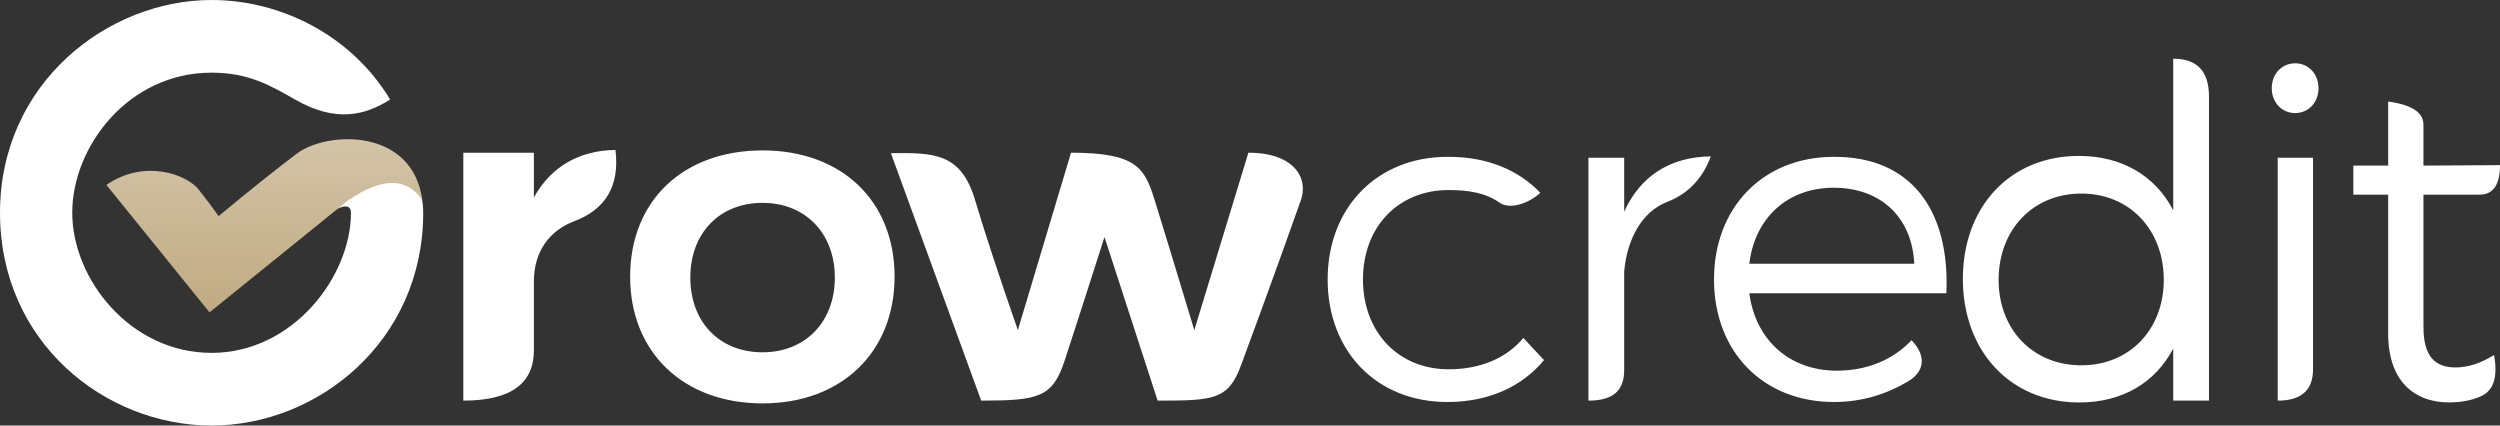 <?xml version="1.0"?>
<svg xmlns="http://www.w3.org/2000/svg" width="141" height="24" viewBox="0 0 141 24" fill="none">
<rect x="0" y="0" width="141" height="24" fill="#333333" stroke="none"/>
<g clip-path="url(#clip0_1_797)">
<path fill-rule="evenodd" clip-rule="evenodd" d="M22.003 5.612C19.794 1.954 15.794 0 11.934 0C6.081 0 0 4.68 0 12C0 19.32 5.936 24 11.934 24C17.933 24 23.869 19.239 23.869 12C23.869 9.253 21.644 9.096 19.038 11.775C19.038 11.775 19.794 11.361 19.794 12C19.794 15.59 16.527 19.902 11.934 19.902C7.342 19.902 4.075 15.732 4.075 12C4.075 8.268 7.237 4.098 11.934 4.098C13.985 4.098 15.209 4.792 16.64 5.612C18.906 6.908 20.546 6.539 22.003 5.612Z" fill="white"/>
<path fill-rule="evenodd" clip-rule="evenodd" d="M16.74 8.665C15.595 9.526 14.125 10.7 12.331 12.187C11.989 11.708 11.611 11.206 11.197 10.681C10.553 9.863 8.17 8.932 6.001 10.43C6.001 10.43 7.94 12.826 11.818 17.618L19.627 11.304C21.556 9.988 22.954 9.988 23.821 11.304C23.286 7.202 18.458 7.374 16.74 8.665Z" fill="url(#paint0_linear_1_797)"/>
<path fill-rule="evenodd" clip-rule="evenodd" d="M30.111 8.613H26.131V22.595C28.784 22.595 30.111 21.65 30.111 19.759C30.111 18.893 30.111 17.595 30.111 15.864C30.111 14.239 30.943 13.022 32.382 12.479C34.18 11.8 34.957 10.459 34.712 8.457C32.644 8.483 31.068 9.418 30.111 11.134V8.613ZM43.01 8.483C38.538 8.483 35.54 11.316 35.54 15.604C35.54 19.866 38.538 22.751 43.01 22.751C47.456 22.751 50.454 19.866 50.454 15.604C50.454 11.316 47.456 8.483 43.01 8.483ZM43.01 11.441C45.412 11.441 47.085 13.15 47.085 15.656C47.085 18.162 45.412 19.87 43.01 19.87C40.577 19.87 38.934 18.162 38.934 15.656C38.934 13.15 40.577 11.441 43.01 11.441ZM70 20.585C70.412 19.46 71.57 16.367 73.369 11.291C73.806 10.057 73.01 8.613 70.409 8.613C70.409 8.63 69.392 11.965 67.359 18.619C66.241 14.918 65.495 12.472 65.122 11.282C64.562 9.496 64.143 8.613 60.405 8.613C60.405 8.63 59.406 11.965 57.407 18.619C56.327 15.509 55.523 13.063 54.993 11.282C54.2 8.609 52.65 8.609 50.247 8.639L55.339 22.595C58.588 22.595 59.367 22.412 60.052 20.322C60.509 18.928 61.256 16.61 62.292 13.369C64.291 19.52 65.291 22.595 65.291 22.595C68.466 22.595 69.279 22.551 70 20.585ZM81.627 8.846C77.698 8.846 74.88 11.679 74.88 15.76C74.88 19.84 77.672 22.673 81.627 22.673C83.979 22.673 85.866 21.79 87.081 20.308L85.918 19.061C84.961 20.204 83.488 20.828 81.704 20.828C78.887 20.828 76.871 18.749 76.871 15.76C76.871 12.771 78.887 10.718 81.704 10.718C82.783 10.718 83.789 10.872 84.563 11.422C85.19 11.868 86.288 11.422 86.874 10.874C85.648 9.59 83.868 8.839 81.707 8.846L81.627 8.846ZM91.604 8.898H89.588C89.588 18.03 89.588 22.595 89.588 22.595C90.94 22.595 91.604 22.062 91.604 20.881C91.604 19.645 91.604 17.791 91.604 15.318C91.76 13.506 92.595 11.943 94.022 11.39C95.203 10.934 96.025 10.077 96.489 8.82C94.189 8.846 92.509 9.938 91.604 11.939V8.898ZM103.417 8.846C99.462 8.846 96.67 11.679 96.67 15.76C96.67 19.84 99.436 22.673 103.442 22.673C105.053 22.673 106.455 22.207 107.639 21.496C108.482 20.989 108.712 20.131 107.811 19.191C106.751 20.308 105.278 20.906 103.598 20.906C100.961 20.906 99.022 19.217 98.661 16.54H109.775C109.982 11.887 107.811 8.82 103.417 8.846ZM98.661 14.876C98.971 12.277 100.832 10.588 103.417 10.588C106.079 10.588 107.837 12.251 107.966 14.876H98.661ZM122.57 3.311V11.861C121.562 9.912 119.675 8.794 117.245 8.794C113.394 8.794 110.706 11.627 110.706 15.734C110.706 19.814 113.394 22.699 117.271 22.699C119.701 22.699 121.562 21.582 122.57 19.658V22.595H124.586C124.586 12.57 124.586 6.85 124.586 5.434C124.586 4.018 123.914 3.311 122.57 3.311ZM117.392 20.603C114.653 20.603 112.722 18.587 112.722 15.784C112.722 12.957 114.653 10.917 117.392 10.917C120.105 10.917 122.037 12.957 122.037 15.784C122.037 18.587 120.105 20.603 117.392 20.603ZM129.446 3.57C128.696 3.57 128.127 4.168 128.127 4.974C128.127 5.78 128.696 6.377 129.446 6.377C130.195 6.377 130.764 5.78 130.764 4.974C130.764 4.168 130.195 3.57 129.446 3.57ZM130.454 20.837C130.454 19.663 130.454 15.684 130.454 8.898H128.463V22.595C129.79 22.597 130.454 22.01 130.454 20.837ZM140.664 20.022C140.888 21.244 140.647 22.017 139.942 22.341C139.371 22.604 138.77 22.685 138.157 22.699C136.166 22.699 134.693 21.504 134.693 18.801V10.978H132.728V9.34H134.693V5.728C136.02 5.908 136.683 6.342 136.683 7.028C136.683 7.715 136.683 8.485 136.683 9.34L141 9.314C141 10.423 140.615 10.978 139.847 10.978C139.078 10.978 138.024 10.978 136.683 10.978V18.437C136.683 20.1 137.329 20.724 138.493 20.724C139.19 20.724 139.914 20.49 140.664 20.022Z" fill="white"/>
</g>
<defs>
<linearGradient id="paint0_linear_1_797" x1="14.918" y1="5.587" x2="14.918" y2="17.312" gradientUnits="userSpaceOnUse">
<stop stop-color="#D8CAB0"/>
<stop offset="1" stop-color="#C0AB82"/>
</linearGradient>
<clipPath id="clip0_1_797">
<rect width="141" height="24" fill="white"/>
</clipPath>
</defs>
</svg>
